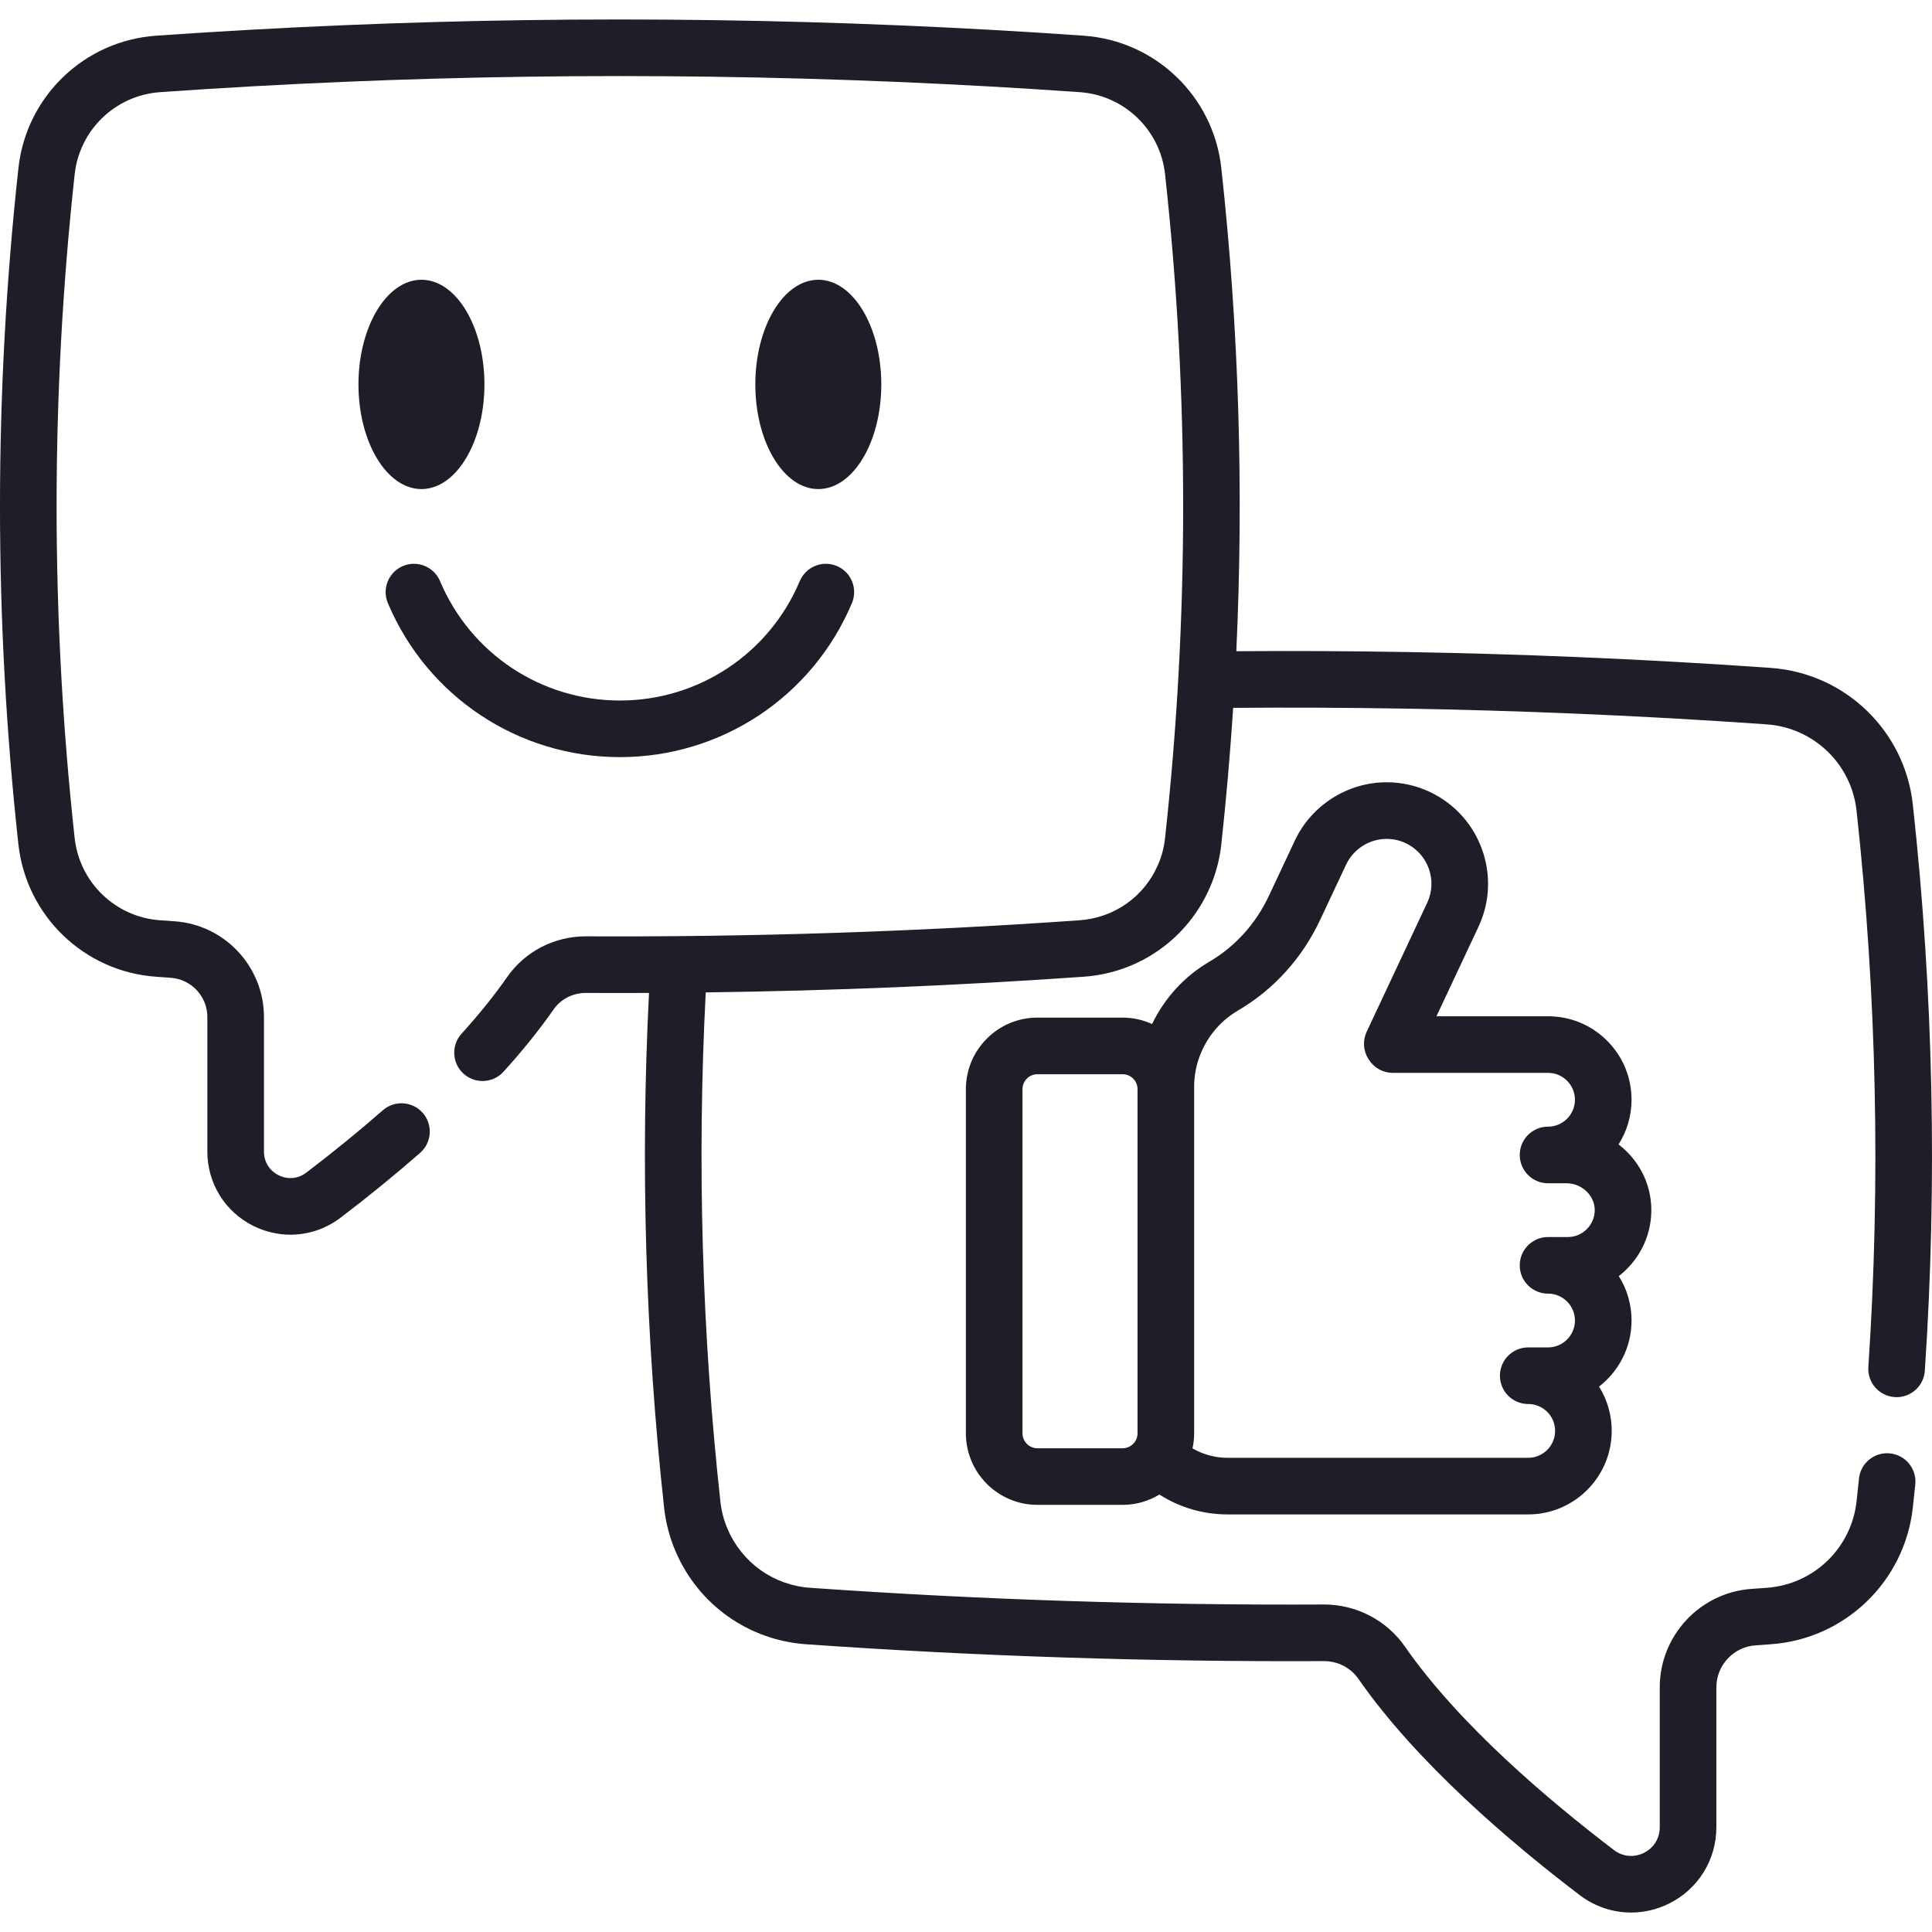 <svg width="70" height="70" viewBox="0 0 70 70" fill="none" xmlns="http://www.w3.org/2000/svg">
<g id="fi_2839191" clip-path="url(#clip0_889_2418)">
<g id="Group">
<path id="Vector" d="M69.305 29.147C69.011 26.468 66.844 24.387 64.153 24.199C61.793 24.033 59.431 23.901 57.134 23.806C53.041 23.634 48.896 23.564 44.794 23.595C45.066 17.757 44.887 11.893 44.25 6.087C43.966 3.492 41.868 1.475 39.262 1.293C30.348 0.668 21.314 0.541 12.409 0.915C10.184 1.008 7.913 1.135 5.658 1.293C3.052 1.475 0.953 3.492 0.668 6.087C-0.222 14.213 -0.223 22.455 0.666 30.587C0.952 33.188 3.052 35.207 5.658 35.389L6.182 35.427C6.929 35.477 7.513 36.101 7.513 36.848V41.724C7.513 42.876 8.154 43.909 9.186 44.42C9.613 44.631 10.069 44.735 10.523 44.735C11.167 44.735 11.805 44.526 12.341 44.118C13.36 43.343 14.329 42.553 15.222 41.77C15.648 41.397 15.691 40.749 15.318 40.323C14.944 39.897 14.296 39.855 13.87 40.228C13.013 40.979 12.08 41.739 11.098 42.486C10.803 42.711 10.429 42.747 10.096 42.582C9.763 42.417 9.564 42.096 9.564 41.724V36.848C9.564 35.025 8.139 33.502 6.323 33.38L5.801 33.343C4.185 33.23 2.882 31.977 2.705 30.364C1.832 22.38 1.833 14.288 2.706 6.311C2.883 4.702 4.185 3.452 5.802 3.339C8.038 3.182 10.289 3.056 12.495 2.964C21.323 2.593 30.281 2.719 39.119 3.339C40.735 3.452 42.035 4.702 42.212 6.31C43.087 14.294 43.087 22.39 42.211 30.373C42.175 30.702 42.092 31.021 41.961 31.324C41.466 32.482 40.375 33.255 39.116 33.343C33.211 33.759 27.198 33.954 21.245 33.925C21.237 33.925 21.229 33.925 21.221 33.925C20.08 33.925 19.015 34.478 18.369 35.408C17.916 36.06 17.362 36.748 16.723 37.453C16.343 37.872 16.375 38.521 16.794 38.901C17.214 39.282 17.863 39.25 18.243 38.83C18.941 38.06 19.55 37.303 20.054 36.578C20.316 36.2 20.752 35.976 21.223 35.976H21.233C21.992 35.98 22.753 35.98 23.515 35.976C23.201 42.17 23.385 48.439 24.062 54.63C24.123 55.182 24.264 55.715 24.479 56.212C25.304 58.141 27.119 59.43 29.214 59.575C35.414 60.011 41.722 60.215 47.96 60.185H47.97C48.472 60.185 48.938 60.425 49.219 60.83C51.329 63.866 54.74 66.764 57.231 68.66C57.782 69.08 58.436 69.295 59.097 69.295C59.563 69.295 60.032 69.188 60.47 68.971C61.529 68.447 62.187 67.386 62.187 66.204V61.134C62.187 60.335 62.811 59.667 63.609 59.614L63.632 59.612C63.807 59.6 63.982 59.588 64.153 59.575C66.845 59.388 69.012 57.302 69.306 54.617C69.336 54.34 69.365 54.063 69.394 53.785C69.452 53.222 69.043 52.718 68.48 52.659C67.915 52.6 67.412 53.01 67.354 53.573C67.325 53.848 67.297 54.121 67.267 54.394C67.081 56.092 65.712 57.411 64.005 57.53C63.833 57.543 63.663 57.554 63.492 57.566L63.47 57.568C61.6 57.694 60.136 59.26 60.136 61.134V66.204C60.136 66.607 59.92 66.955 59.56 67.133C59.199 67.312 58.794 67.273 58.474 67.029C56.101 65.222 52.861 62.476 50.904 59.66C50.24 58.703 49.144 58.134 47.972 58.134C47.964 58.134 47.956 58.134 47.948 58.134C41.761 58.165 35.507 57.962 29.357 57.529C28.032 57.438 26.886 56.623 26.363 55.401C26.228 55.088 26.139 54.752 26.101 54.405C25.431 48.283 25.253 42.082 25.57 35.957C30.147 35.897 34.734 35.708 39.259 35.389C41.289 35.248 43.047 33.999 43.846 32.133C44.056 31.646 44.192 31.128 44.25 30.596C44.43 28.951 44.572 27.3 44.68 25.647C48.79 25.614 52.945 25.683 57.049 25.855C59.327 25.949 61.668 26.08 64.009 26.245C65.71 26.364 67.08 27.678 67.266 29.369C67.998 36.063 68.142 42.846 67.694 49.528C67.656 50.093 68.083 50.582 68.648 50.619C68.671 50.621 68.695 50.622 68.718 50.622C69.253 50.622 69.704 50.207 69.74 49.665C70.197 42.864 70.051 35.96 69.305 29.147Z" fill="#201D28"/>
<path id="Vector_2" d="M59.83 43.907C59.847 43.1 59.54 42.334 58.967 41.75C58.866 41.647 58.758 41.551 58.644 41.464C58.941 40.995 59.114 40.441 59.114 39.846C59.114 39.037 58.798 38.277 58.228 37.707C57.657 37.136 56.898 36.821 56.089 36.821H52.046L53.567 33.581C54.429 31.748 53.637 29.554 51.803 28.692C51.31 28.461 50.785 28.343 50.243 28.343C48.824 28.343 47.517 29.173 46.913 30.458L45.976 32.455C45.5 33.469 44.755 34.294 43.821 34.842C42.913 35.374 42.199 36.155 41.742 37.102C41.416 36.955 41.056 36.87 40.675 36.87H37.587C36.158 36.87 34.996 38.033 34.996 39.462V51.932C34.996 53.361 36.158 54.524 37.587 54.524H40.675C41.163 54.524 41.618 54.386 42.008 54.15C42.738 54.618 43.587 54.87 44.475 54.87H55.371C57.038 54.87 58.395 53.513 58.395 51.845C58.395 51.472 58.328 51.107 58.196 50.761C58.193 50.752 58.189 50.742 58.185 50.733C58.117 50.56 58.033 50.395 57.936 50.239C58.652 49.686 59.114 48.818 59.114 47.845C59.114 47.267 58.953 46.713 58.652 46.236C59.352 45.693 59.812 44.85 59.83 43.907ZM37.587 52.473C37.289 52.473 37.047 52.23 37.047 51.932V39.462C37.047 39.164 37.289 38.921 37.587 38.921H40.675C40.973 38.921 41.215 39.164 41.215 39.462V51.932C41.215 52.23 40.973 52.473 40.675 52.473H37.587ZM56.807 44.82H56.088C55.522 44.82 55.063 45.28 55.063 45.846C55.063 46.412 55.522 46.871 56.088 46.871C56.349 46.871 56.593 46.972 56.777 47.157C56.961 47.34 57.063 47.585 57.063 47.845C57.063 48.382 56.626 48.819 56.088 48.819H55.37C54.804 48.819 54.345 49.279 54.345 49.845C54.345 50.411 54.804 50.87 55.37 50.87C55.631 50.87 55.876 50.972 56.059 51.155C56.151 51.247 56.223 51.355 56.273 51.475C56.274 51.478 56.275 51.482 56.277 51.485C56.321 51.599 56.344 51.72 56.344 51.845C56.344 52.382 55.907 52.819 55.37 52.819H44.474C44.022 52.819 43.589 52.699 43.207 52.477C43.245 52.301 43.266 52.119 43.266 51.932C43.266 51.932 43.266 39.446 43.266 39.443C43.257 38.973 43.349 38.518 43.539 38.09C43.817 37.465 44.273 36.954 44.858 36.611C46.151 35.853 47.179 34.717 47.832 33.327L48.77 31.33C49.036 30.762 49.615 30.395 50.242 30.395C50.481 30.395 50.712 30.446 50.93 30.549C51.741 30.93 52.091 31.899 51.71 32.71L49.517 37.382C49.372 37.691 49.39 38.053 49.566 38.346C49.582 38.372 49.592 38.386 49.601 38.401C49.79 38.695 50.115 38.872 50.464 38.872H56.088C56.349 38.872 56.593 38.973 56.777 39.157C56.961 39.341 57.063 39.586 57.063 39.846C57.063 40.383 56.626 40.821 56.088 40.821C55.522 40.821 55.063 41.28 55.063 41.846C55.063 42.413 55.522 42.872 56.088 42.872H56.761C57.037 42.872 57.307 42.986 57.502 43.185C57.686 43.373 57.785 43.615 57.78 43.866C57.77 44.392 57.333 44.82 56.807 44.82Z" fill="#201D28"/>
<path id="Vector_3" d="M31.931 13.928C31.931 11.837 30.908 10.136 29.649 10.136C28.391 10.136 27.367 11.837 27.367 13.928C27.367 16.019 28.391 17.72 29.649 17.72C30.908 17.72 31.931 16.019 31.931 13.928Z" fill="#201D28"/>
<path id="Vector_4" d="M17.552 13.928C17.552 11.837 16.529 10.136 15.27 10.136C14.012 10.136 12.988 11.837 12.988 13.928C12.988 16.019 14.012 17.72 15.27 17.72C16.529 17.72 17.552 16.019 17.552 13.928Z" fill="#201D28"/>
<path id="Vector_5" d="M22.46 27.432C26.138 27.432 29.438 25.242 30.867 21.851C31.087 21.329 30.843 20.728 30.321 20.508C29.799 20.288 29.197 20.533 28.977 21.055C27.869 23.683 25.311 25.381 22.46 25.381C19.609 25.381 17.051 23.683 15.943 21.055C15.723 20.533 15.121 20.288 14.6 20.508C14.078 20.728 13.833 21.329 14.053 21.851C15.483 25.242 18.783 27.432 22.46 27.432Z" fill="#201D28"/>
</g>
</g>
<defs>
<clipPath id="clip0_889_2418">
<rect width="70" height="70" fill="white"/>
</clipPath>
</defs>
</svg>
